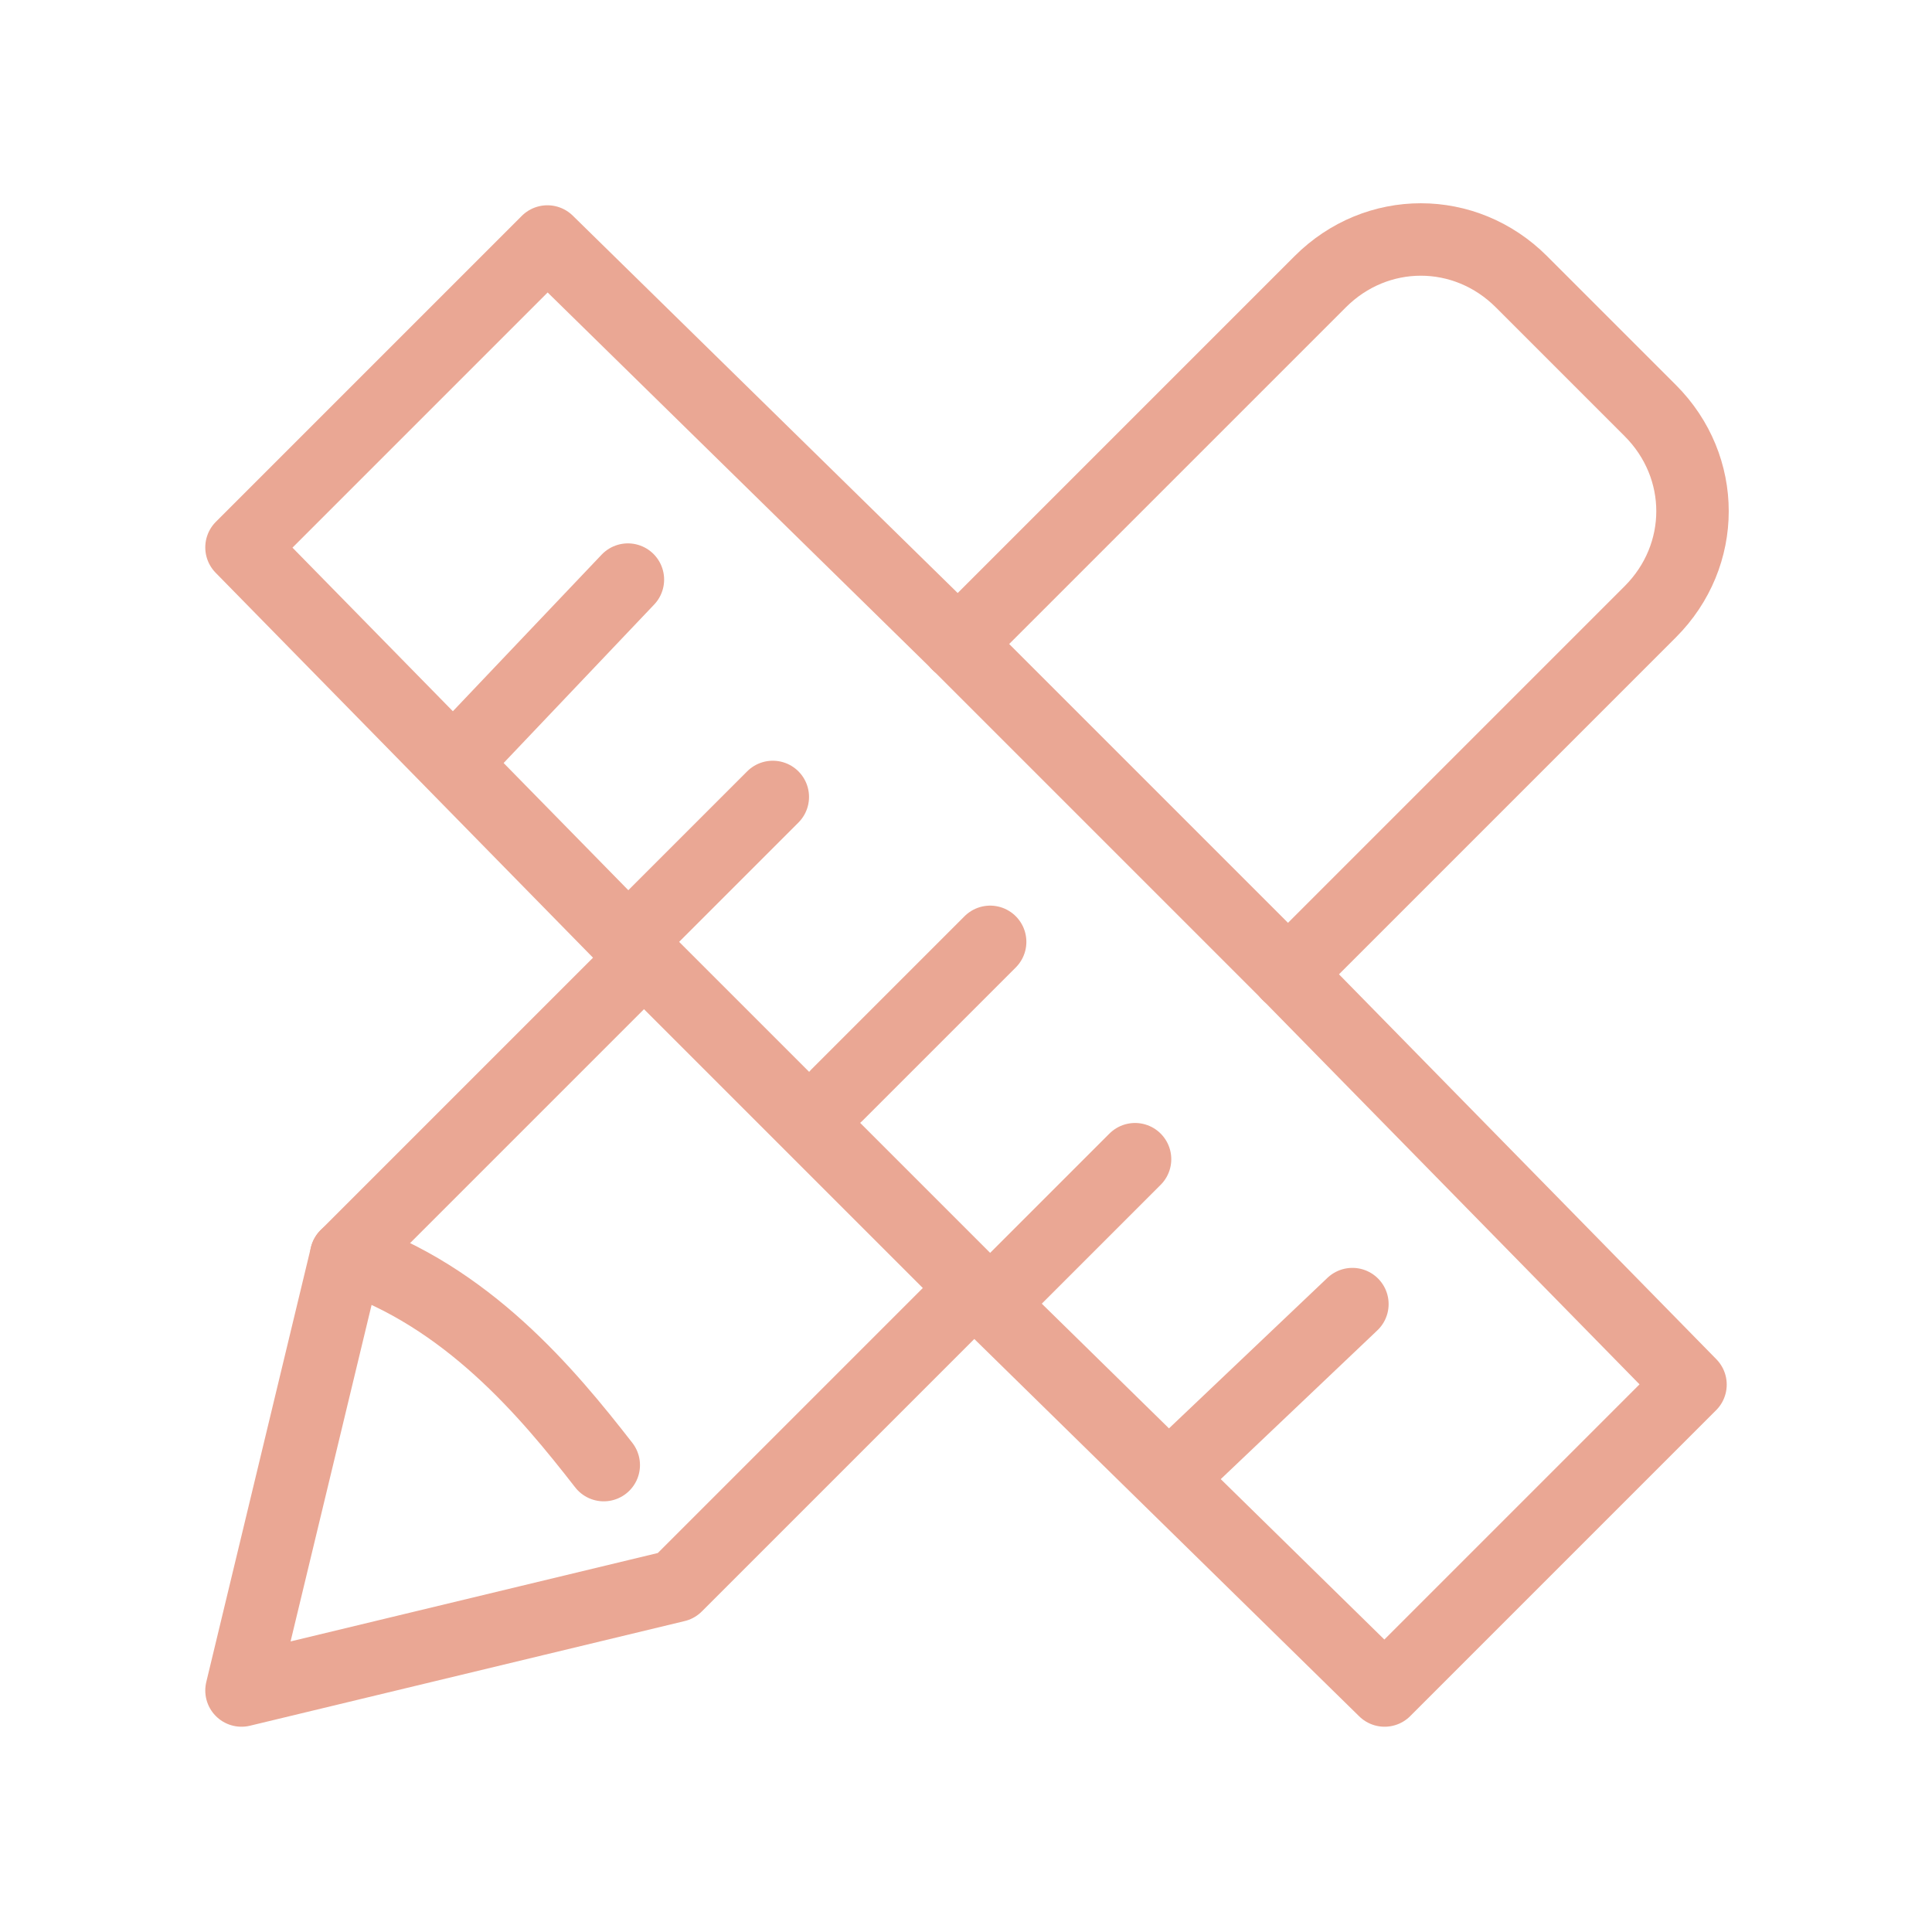 <?xml version="1.0" encoding="UTF-8"?>
<svg xmlns="http://www.w3.org/2000/svg" xmlns:xlink="http://www.w3.org/1999/xlink" version="1.1" x="0px" y="0px" viewBox="0 0 24 24" style="enable-background:new 0 0 24 24;" xml:space="preserve">
<style type="text/css">
	.st0{fill:none;stroke:#EAA794;stroke-width:0.9;stroke-linecap:round;stroke-linejoin:round;stroke-miterlimit:10;}
	.st1{fill:none;stroke:#EAA794;stroke-width:0.9;stroke-linecap:round;stroke-linejoin:round;}
	.st2{fill:none;}
	.st3{fill:none;stroke:#EAA794;stroke-width:1.2;stroke-linecap:round;stroke-linejoin:bevel;}
	.st4{fill:none;stroke:#FFFFFF;stroke-width:0.64;stroke-linecap:round;stroke-linejoin:round;stroke-miterlimit:10;}
	.st5{fill:none;stroke:#EAA794;stroke-width:0.9;stroke-linecap:round;stroke-miterlimit:10;}
	.st6{fill:none;stroke:#EAA794;stroke-width:1.1;stroke-linecap:round;stroke-linejoin:round;stroke-miterlimit:10;}
	.st7{fill:none;stroke:#EAA794;stroke-width:0.965;stroke-linecap:round;stroke-linejoin:round;stroke-miterlimit:10;}
	.st8{fill:#3A4B41;stroke:#EAA794;stroke-width:0.965;stroke-linecap:round;stroke-linejoin:round;stroke-miterlimit:10;}
	.st9{fill:none;stroke:#EAA794;stroke-width:1.05;stroke-linecap:round;stroke-linejoin:round;stroke-miterlimit:10;}
	.st10{fill:none;stroke:#EAA794;stroke-width:1.6;stroke-linecap:round;stroke-linejoin:round;stroke-miterlimit:10;}
	.st11{fill:none;stroke:#EAA794;stroke-linecap:round;stroke-linejoin:round;stroke-miterlimit:10;}

		.st12{fill:none;stroke:#EAA794;stroke-linecap:round;stroke-linejoin:round;stroke-miterlimit:10;stroke-dasharray:1.614,2.583,0,0;}
	.st13{fill:none;stroke:#EAA794;stroke-width:3;stroke-linecap:round;stroke-linejoin:round;}
	.st14{fill:none;stroke:#EAA794;stroke-width:1.387;stroke-miterlimit:10;}
	.st15{fill:#EAA794;}
	.st16{fill:#3A4B41;stroke:#EAA794;stroke-linecap:round;stroke-linejoin:round;stroke-miterlimit:10;}
	.st17{fill:none;stroke:#EAA794;stroke-width:0.8;stroke-linecap:round;stroke-linejoin:round;stroke-miterlimit:10;}
	.st18{fill:none;stroke:#EAA794;stroke-width:0.8;stroke-miterlimit:10;}
	.st19{fill:none;stroke:#EAA794;stroke-width:0.569;stroke-linecap:round;stroke-linejoin:round;stroke-miterlimit:10;}
	.st20{fill:none;stroke:#EAA794;stroke-width:0.751;stroke-linecap:round;stroke-linejoin:round;stroke-miterlimit:10;}
	.st21{clip-path:url(#SVGID_00000107572913511827025900000009708154834469851549_);}
	.st22{fill:none;stroke:#EAA794;stroke-width:0.418;stroke-linecap:round;stroke-linejoin:round;stroke-miterlimit:10;}
	.st23{fill:none;stroke:#EAA794;stroke-width:0.418;stroke-linecap:round;stroke-linejoin:round;}

		.st24{fill:none;stroke:#EAA794;stroke-width:0.418;stroke-linecap:round;stroke-linejoin:round;stroke-dasharray:9.207982e-03,1.39;}
	.st25{fill:none;stroke:#EAA794;stroke-width:0.42;stroke-linecap:round;stroke-linejoin:round;stroke-miterlimit:10;}
	.st26{fill:none;stroke:#EAA794;stroke-width:0.42;stroke-linecap:round;stroke-linejoin:round;}

		.st27{fill:none;stroke:#EAA794;stroke-width:0.42;stroke-linecap:round;stroke-linejoin:round;stroke-dasharray:9.251831e-03,1.397;}
	.st28{fill:none;stroke:#EAA794;stroke-width:0.461;stroke-linecap:round;stroke-linejoin:round;stroke-miterlimit:10;}
	.st29{fill:none;stroke:#EAA794;stroke-width:0.413;stroke-linecap:round;stroke-linejoin:round;stroke-miterlimit:10;}
	.st30{fill:#1F1E21;}
	.st31{fill:#FFFFFF;stroke:#EAA794;stroke-width:0.413;stroke-linecap:round;stroke-linejoin:round;stroke-miterlimit:10;}
</style>
<g id="Ebene_1">
	<rect class="st2" width="24" height="24"></rect>
	<g>
		<path class="st0" d="M7.5,18.2c-0.7-0.9-1.7-2.1-3.2-2.6"></path>
		<g>
			<path class="st0" d="M11.9,8l3.3-3.3l1.2-1.2c0.7-0.7,1.8-0.7,2.5,0l1.6,1.6c0.7,0.7,0.7,1.8,0,2.5l-1.2,1.2L16,12.1"></path>
			<polyline class="st0" points="8,11.9 4.3,15.6 3,21 8.4,19.7 11.4,16.7 12.1,16    "></polyline>
			<line class="st0" x1="8" y1="11.9" x2="12.1" y2="16"></line>
			<line class="st0" x1="11.9" y1="8" x2="16" y2="12.1"></line>
			<polyline class="st0" points="8,11.9 3,6.8 6.8,3 11.9,8    "></polyline>
			<polyline class="st0" points="12.1,16 17.2,21 21,17.2 16,12.1    "></polyline>
		</g>
		<g>
			<line class="st5" x1="7.8" y1="7.2" x2="5.9" y2="9.2"></line>
			<line class="st5" x1="12.3" y1="11.7" x2="10.4" y2="13.6"></line>
			<line class="st5" x1="16.8" y1="16.2" x2="14.8" y2="18.1"></line>
			<line class="st5" x1="9.6" y1="9.9" x2="8.1" y2="11.4"></line>
			<line class="st5" x1="14.1" y1="14.4" x2="12.6" y2="15.9"></line>
		</g>
	</g>
</g>
<g id="Ebene_2">
</g>
</svg>
